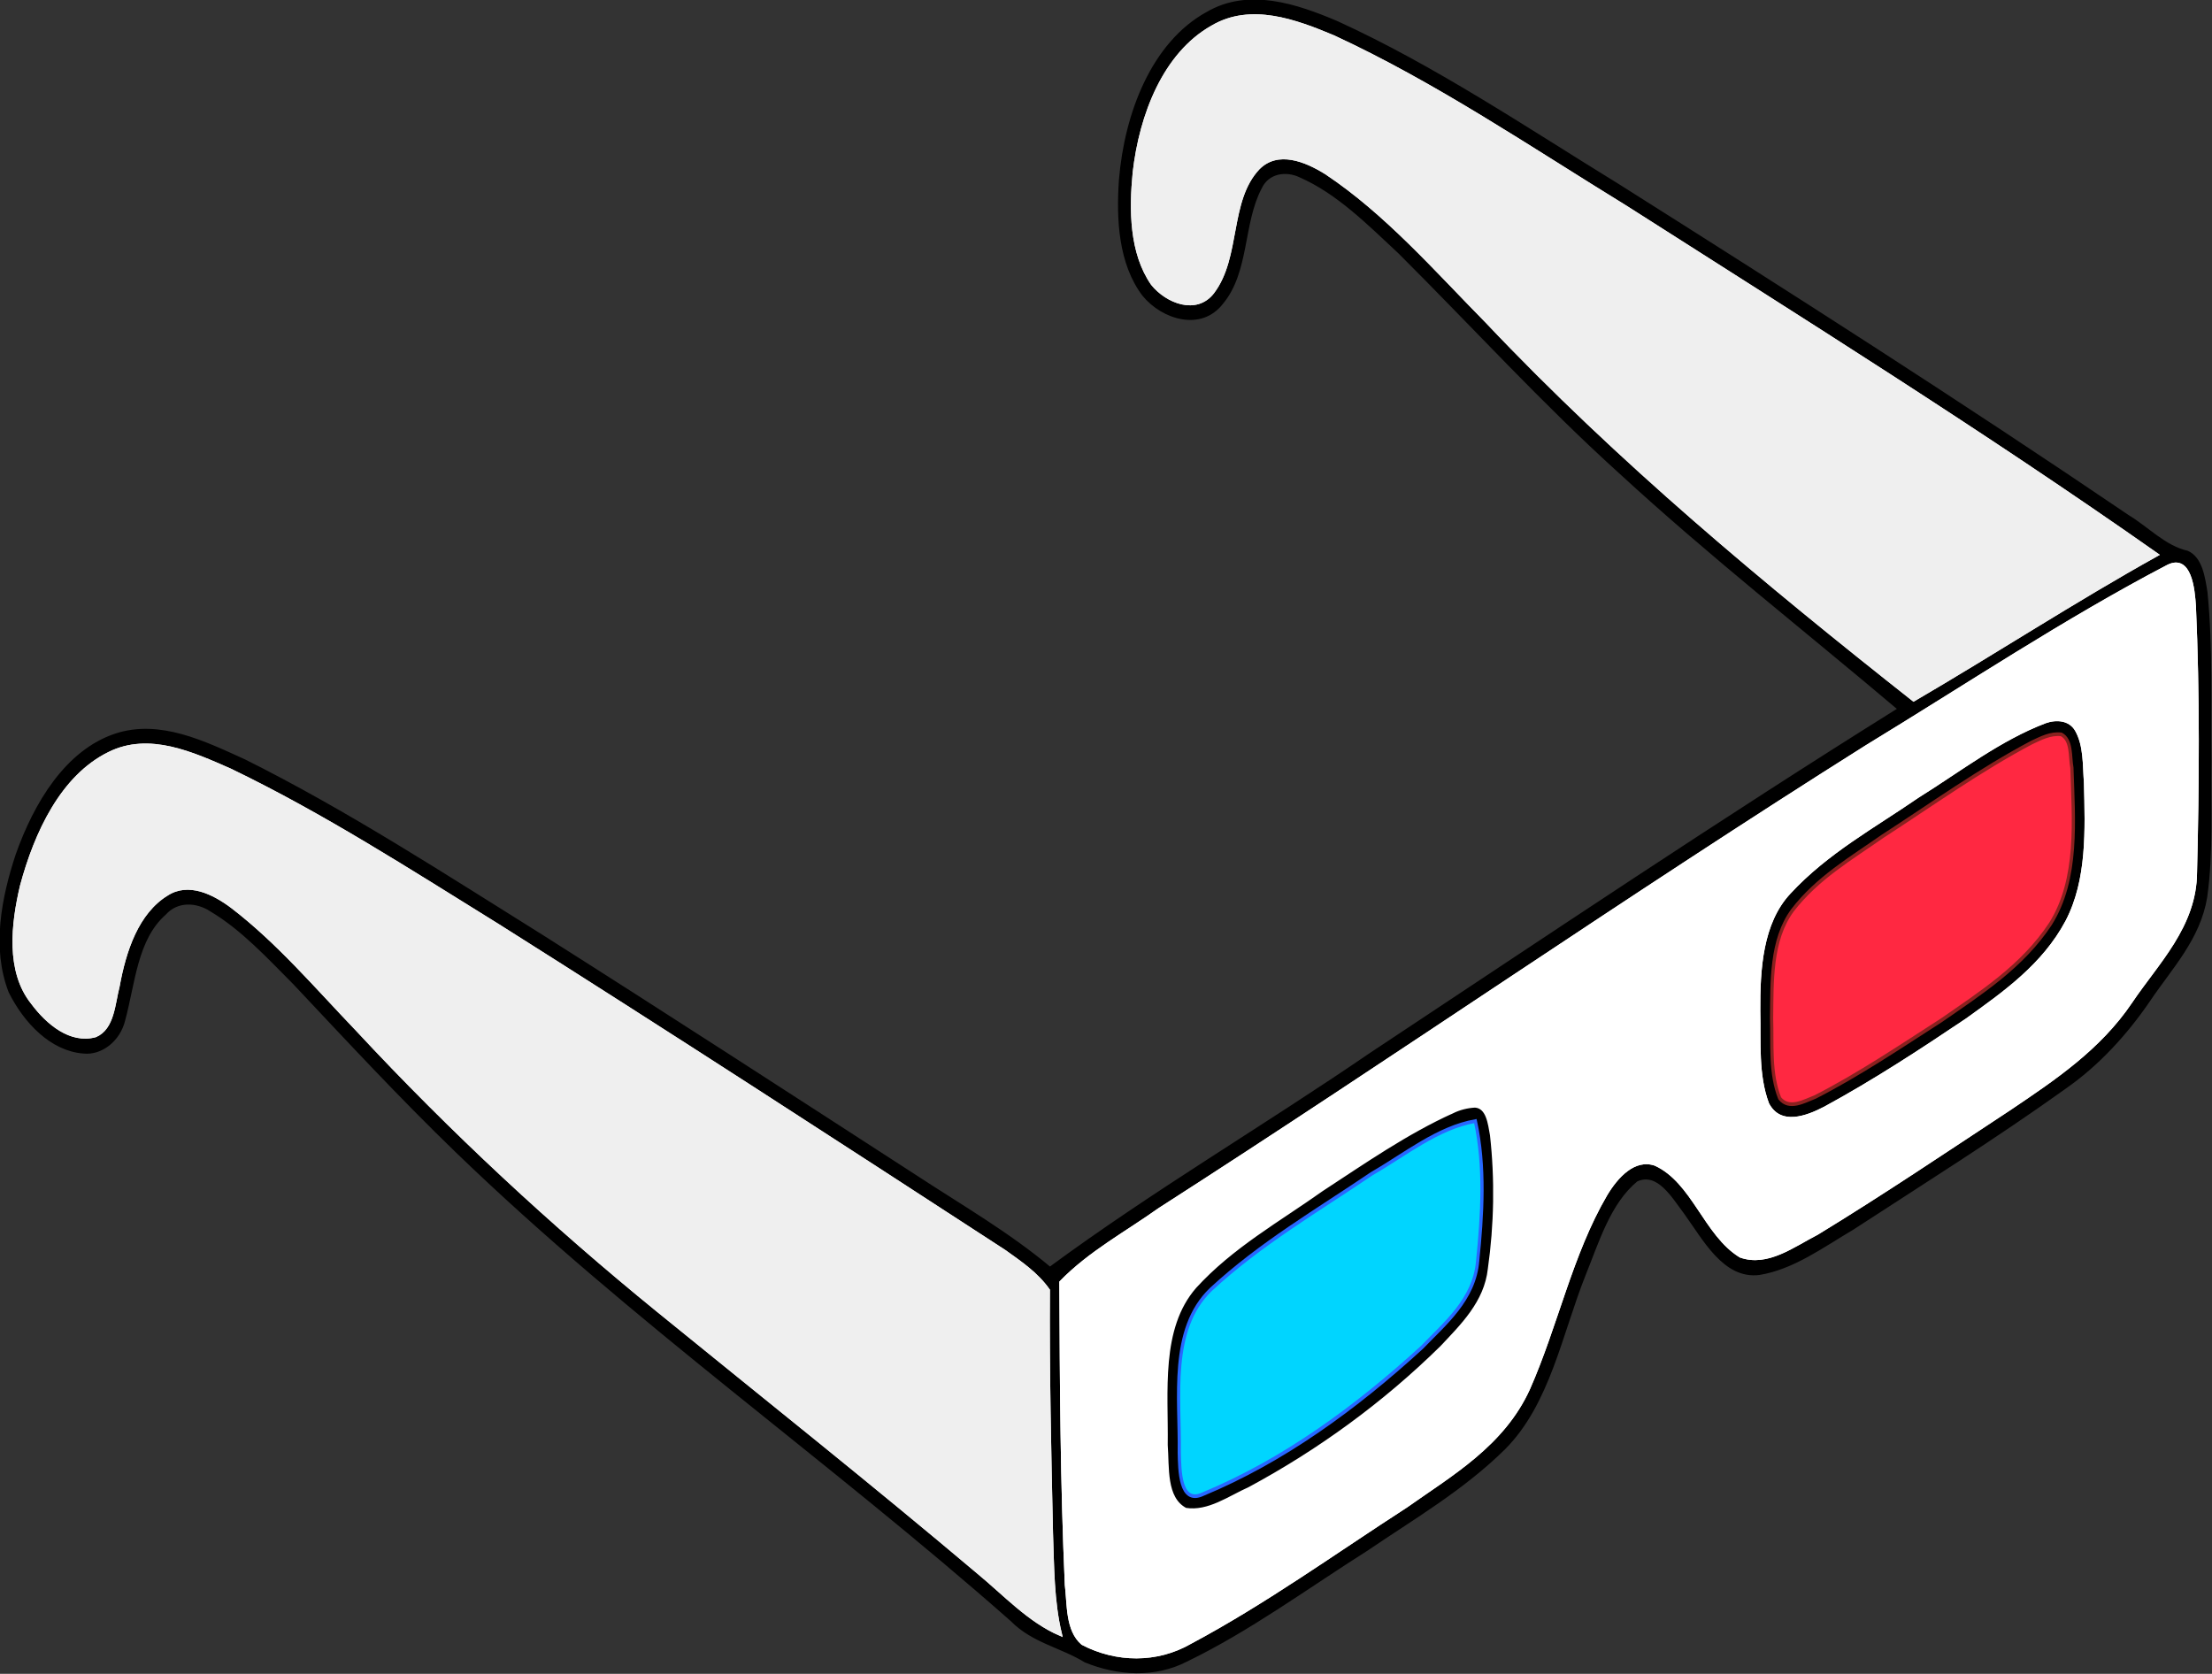 <?xml version="1.0" encoding="UTF-8" standalone="no"?>
<svg
   xmlns:dc="http://purl.org/dc/elements/1.1/"
   xmlns:cc="http://creativecommons.org/ns#"
   xmlns:rdf="http://www.w3.org/1999/02/22-rdf-syntax-ns#"
   xmlns:svg="http://www.w3.org/2000/svg"
   xmlns="http://www.w3.org/2000/svg"
   xmlns:sodipodi="http://sodipodi.sourceforge.net/DTD/sodipodi-0.dtd"
   xmlns:inkscape="http://www.inkscape.org/namespaces/inkscape"
   version="1.1"
   id="Layer_1"
   x="0px"
   y="0px"
   viewBox="0 0 1764.248 1335.02"
   enable-background="new 0 0 1950 1950"
   xml:space="preserve"
   inkscape:version="0.91 r13725"
   sodipodi:docname="anaglyphglasses.svg"
   width="1764.248"
   height="1335.02"><rect x="0" y="0" width="1764.248" height="1335.02" fill="#333333" stroke="none"/><defs
     id="defs15674" /><sodipodi:namedview
     pagecolor="#ffffff"
     bordercolor="#666666"
     borderopacity="1"
     objecttolerance="10"
     gridtolerance="10"
     guidetolerance="10"
     inkscape:pageopacity="0"
     inkscape:pageshadow="2"
     inkscape:window-width="1925"
     inkscape:window-height="1047"
     id="namedview15672"
     showgrid="false"
     fit-margin-top="0"
     fit-margin-left="0"
     fit-margin-right="0"
     fit-margin-bottom="0"
     inkscape:zoom="0.34472044"
     inkscape:cx="914.7846"
     inkscape:cy="253.8655"
     inkscape:window-x="-2"
     inkscape:window-y="0"
     inkscape:window-maximized="0"
     inkscape:current-layer="g16252" /><g
     id="g14474"
     transform="matrix(5.14,0,0,5.864,-6764.927,-5786.719)"><g
       id="g16252"><g
         id="g16267"><path
           d="m 1503.442,988.692 c 6.4,-3.3 13.82,-1.12 20.15,1.24 15.18,6.08 29.29,14.43 43.66,22.17 26.52,14.68 52.98,29.49 79.05,44.99 3.08,1.63 5.72,4.19 9.25,4.89 2.11,0.84 2.49,3.39 2.87,5.39 0.87,7.63 0.5,15.33 0.61,23 -0.11,6.14 0.33,12.35 -0.65,18.45 -1.04,5.6 -5.42,9.59 -8.75,13.92 -3.65,4.7 -8.02,8.84 -13.1,11.95 -10.76,6.75 -21.9,12.87 -32.93,19.16 -4.65,2.4 -9.23,5.39 -14.5,6.14 -5.39,0.58 -8.49,-4.67 -11.45,-8.25 -1.89,-2.18 -4.22,-5.8 -7.58,-4.45 -4.27,3.08 -6.04,8.37 -8.17,12.97 -3.63,8.02 -5.49,17.4 -12.36,23.47 -6.43,5.57 -14.07,9.46 -21.34,13.79 -9.25,5.13 -18.19,10.91 -27.95,15.06 -4.97,2.24 -10.65,1.92 -15.69,0.12 -3.75,-2.02 -8.16,-2.66 -11.42,-5.57 -28.26,-21.87 -58.84,-40.66 -86.14,-63.78 -8.66,-7.33 -16.9,-15.12 -25.19,-22.85 -4.08,-3.59 -8.08,-7.41 -12.93,-9.94 -2.24,-1.28 -5.26,-1.42 -7.19,0.48 -4.49,3.46 -4.82,9.51 -6.38,14.52 -0.74,2.67 -3.46,4.57 -6.23,4.31 -4.94,-0.33 -9.02,-4.06 -11.37,-8.18 -2.64,-5.93 -1.1,-12.75 1.09,-18.56 2.82,-6.99 7.68,-14.08 15.29,-16.29 6.81,-1.96 13.69,1 19.96,3.5 15.88,6.94 30.97,15.55 46.16,23.86 19.43,10.79 38.75,21.78 58.08,32.74 7,4.02 14.24,7.67 20.76,12.45 16.09,-10.39 33.29,-19.24 49.76,-29.12 27.28,-15.84 54.46,-31.86 82.12,-47 -14.46,-10.73 -29.41,-20.98 -43.46,-32.32 -11.86,-9.4 -22.78,-19.9 -34.17,-29.85 -4.79,-3.91 -9.56,-8.14 -15.39,-10.38 -2.16,-0.92 -5.04,-0.62 -6.22,1.61 -2.92,4.85 -1.91,11.37 -5.98,15.65 -3.23,3.67 -9.15,2.07 -12.11,-1.1 -3.67,-4.24 -4.02,-10.28 -3.59,-15.6 0.85,-8.94 4.97,-18.48 13.43,-22.59 m 0.78,1.84 c -7.41,3.67 -11.06,11.94 -12.08,19.76 -0.56,5.08 -0.53,10.88 2.8,15.1 2.24,2.45 6.84,4.05 9.38,1.15 4.16,-4.8 2.3,-12.44 7.06,-16.87 3.02,-2.69 7.41,-1.08 10.52,0.63 9.3,5.42 16.95,13.12 24.94,20.23 20.54,19.03 43.24,35.54 66.23,51.45 12.62,-6.46 24.95,-13.5 37.69,-19.72 -26.95,-16.6 -54.75,-31.8 -82.37,-47.25 -14.94,-8.04 -29.58,-16.76 -45.34,-23.15 -5.91,-2.17 -12.84,-4.43 -18.83,-1.33 m 148.29,73.36 c -15.95,7.31 -31.16,16.2 -46.64,24.46 -36.97,20.39 -73.07,42.33 -109.87,63.03 -5.12,3.2 -10.74,5.82 -15.24,9.87 0.07,13.71 0.15,27.43 0.85,41.13 0.37,2.68 0.08,6.12 2.49,7.94 5.27,2.4 11.53,2.49 16.75,-0.15 11.57,-5.41 22.39,-12.25 33.49,-18.53 6.99,-4.33 15,-8.34 18.96,-15.95 4.36,-8.64 6.59,-18.32 12.01,-26.43 1.68,-2.46 4.41,-5.11 7.67,-4.13 5.9,2.35 7.73,9.54 13.21,12.49 4.17,1.31 8.2,-1.42 11.89,-3.08 10.13,-5.41 20.03,-11.26 29.98,-17 6.8,-4.02 13.83,-8.13 18.72,-14.49 4.09,-5.34 9.99,-10.31 10.02,-17.6 0.34,-12.04 0.44,-24.12 -0.17,-36.15 -0.17,-2.34 -0.66,-6.94 -4.12,-5.41 m -319.46,25.45 c -7.28,3.14 -11.35,10.76 -13.57,18 -1.38,5.14 -2.24,11.56 1.68,15.85 2.35,2.77 5.94,5.39 9.78,4.46 2.73,-1.01 2.8,-4.33 3.51,-6.7 1,-4.85 2.97,-10.07 7.6,-12.55 3.32,-1.86 7.19,-0.2 10.09,1.71 7.1,4.76 13.08,10.94 19.37,16.69 14.67,13.84 30.36,26.58 46.78,38.29 16.54,11.8 33.22,23.41 49.55,35.5 4.15,2.99 7.94,6.65 12.82,8.49 -1.23,-4.48 -1.19,-9.15 -1.38,-13.74 -0.28,-11 -0.56,-22.01 -0.48,-33.01 -1.82,-2.26 -4.36,-3.74 -6.77,-5.26 -26.13,-14.89 -52.28,-29.77 -78.6,-44.33 -13.66,-7.41 -27.23,-15.09 -41.57,-21.14 -5.89,-2.27 -12.61,-4.97 -18.81,-2.26 z"
           id="path14476"
           inkscape:connector-curvature="0"
           style="stroke:#000000;stroke-width:0.5" /><path
           d="m 1633.522,1084.942 c 1.62,-0.5 3.78,-0.45 4.83,1.15 1.37,2.13 1.19,4.8 1.4,7.24 0.18,6.35 0.49,13.21 -2.89,18.87 -3.63,5.98 -9.77,9.74 -15.55,13.38 -7.19,4.24 -14.46,8.4 -22,11.99 -2.77,1.27 -6.97,2.69 -8.91,-0.58 -1.7,-3.98 -1.25,-8.43 -1.37,-12.64 -0.04,-5.65 0.36,-12.06 4.77,-16.18 5.8,-5.5 13.12,-8.97 19.91,-13.07 6.5,-3.55 12.73,-7.81 19.81,-10.16 m -2.12,2.87 c -8,3.7 -15.48,8.41 -23.13,12.75 -4.89,3 -10.17,5.7 -14,10.08 -3.4,4.06 -3.16,9.69 -3.24,14.68 0.14,3.62 -0.29,7.48 1.26,10.89 1.49,1.61 3.81,0.38 5.52,-0.19 6.75,-3.03 13.14,-6.8 19.58,-10.43 6.08,-3.7 12.56,-7.31 16.91,-13.1 4.4,-6.13 3.59,-14.12 3.33,-21.24 -0.32,-1.52 0.02,-3.78 -1.64,-4.54 -1.63,-0.19 -3.16,0.51 -4.59,1.1 z"
           id="path14482"
           inkscape:connector-curvature="0"
           style="stroke:#000000;stroke-width:0.5" /><path
           d="m 1631.402,1087.812 c 1.43,-0.59 2.96,-1.29 4.59,-1.1 1.66,0.76 1.32,3.02 1.64,4.54 0.26,7.12 1.07,15.11 -3.33,21.24 -4.35,5.79 -10.83,9.4 -16.91,13.1 -6.44,3.63 -12.83,7.4 -19.58,10.43 -1.71,0.57 -4.03,1.8 -5.52,0.19 -1.55,-3.41 -1.12,-7.27 -1.26,-10.89 0.08,-4.99 -0.16,-10.62 3.24,-14.68 3.83,-4.38 9.11,-7.08 14,-10.08 7.65,-4.34 15.13,-9.05 23.13,-12.75 z"
           id="path14484"
           inkscape:connector-curvature="0"
           style="fill:#ff2841;stroke:#89211f;stroke-width:0.5;fill-opacity:1;stroke-opacity:1" /><g
           id="g16237"><path
             style="fill:#efefef;stroke:#efefef;stroke-width:0.5"
             inkscape:connector-curvature="0"
             id="path14478"
             d="m 1504.222,990.532 c 5.99,-3.1 12.92,-0.84 18.83,1.33 15.76,6.39 30.4,15.11 45.34,23.15 27.62,15.45 55.42,30.65 82.37,47.25 -12.74,6.22 -25.07,13.26 -37.69,19.72 -22.99,-15.91 -45.69,-32.42 -66.23,-51.45 -7.99,-7.11 -15.64,-14.81 -24.94,-20.23 -3.11,-1.71 -7.5,-3.32 -10.52,-0.63 -4.76,4.43 -2.9,12.07 -7.06,16.87 -2.54,2.9 -7.14,1.3 -9.38,-1.15 -3.33,-4.22 -3.36,-10.02 -2.8,-15.1 1.02,-7.82 4.67,-16.09 12.08,-19.76 z" /><path
             style="fill:#ffffff;stroke:#ffffff;stroke-width:0.5"
             inkscape:connector-curvature="0"
             id="path14480"
             d="m 1652.512,1063.892 c 3.46,-1.53 3.95,3.07 4.12,5.41 0.61,12.03 0.51,24.11 0.17,36.15 -0.03,7.29 -5.93,12.26 -10.02,17.6 -4.89,6.36 -11.92,10.47 -18.72,14.49 -9.95,5.74 -19.85,11.59 -29.98,17 -3.69,1.66 -7.72,4.39 -11.89,3.08 -5.48,-2.95 -7.31,-10.14 -13.21,-12.49 -3.26,-0.98 -5.99,1.67 -7.67,4.13 -5.42,8.11 -7.65,17.79 -12.01,26.43 -3.96,7.61 -11.97,11.62 -18.96,15.95 -11.1,6.28 -21.92,13.12 -33.49,18.53 -5.22,2.64 -11.48,2.55 -16.75,0.15 -2.41,-1.82 -2.12,-5.26 -2.49,-7.94 -0.7,-13.7 -0.78,-27.42 -0.85,-41.13 4.5,-4.05 10.12,-6.67 15.24,-9.87 36.8,-20.7 72.9,-42.64 109.87,-63.03 15.48,-8.26 30.69,-17.15 46.64,-24.46 m -18.99,21.05 c -7.08,2.35 -13.31,6.61 -19.81,10.16 -6.79,4.1 -14.11,7.57 -19.91,13.07 -4.41,4.12 -4.81,10.53 -4.77,16.18 0.12,4.21 -0.33,8.66 1.37,12.64 1.94,3.27 6.14,1.85 8.91,0.58 7.54,-3.59 14.81,-7.75 22,-11.99 5.78,-3.64 11.92,-7.4 15.55,-13.38 3.38,-5.66 3.07,-12.52 2.89,-18.87 -0.21,-2.44 -0.03,-5.11 -1.4,-7.24 -1.05,-1.6 -3.21,-1.65 -4.83,-1.15 m -92.01,53.07 c -7.09,2.81 -13.63,6.8 -20.23,10.58 -6.71,4.18 -13.99,7.72 -19.73,13.24 -5.61,5.66 -4.35,14.28 -4.47,21.53 0.27,2.99 -0.27,7.28 3.03,8.8 3.53,0.49 6.73,-1.61 9.9,-2.85 10.7,-5.05 20.81,-11.46 29.78,-19.19 3.17,-2.96 6.89,-6.11 7.46,-10.7 0.97,-6.01 1.1,-12.19 0.33,-18.23 -0.32,-1.55 -0.59,-3.85 -2.57,-3.97 -1.23,0.06 -2.4,0.32 -3.5,0.79 z" /><path
             style="fill:#efefef;stroke:#efefef;stroke-width:0.5"
             inkscape:connector-curvature="0"
             id="path14486"
             d="m 1333.052,1089.342 c 6.2,-2.71 12.92,-0.01 18.81,2.26 14.34,6.05 27.91,13.73 41.57,21.14 26.32,14.56 52.47,29.44 78.6,44.33 2.41,1.52 4.95,3 6.77,5.26 -0.08,11 0.2,22.01 0.48,33.01 0.19,4.59 0.15,9.26 1.38,13.74 -4.88,-1.84 -8.67,-5.5 -12.82,-8.49 -16.33,-12.09 -33.01,-23.7 -49.55,-35.5 -16.42,-11.71 -32.11,-24.45 -46.78,-38.29 -6.29,-5.75 -12.27,-11.93 -19.37,-16.69 -2.9,-1.91 -6.77,-3.57 -10.09,-1.71 -4.63,2.48 -6.6,7.7 -7.6,12.55 -0.71,2.37 -0.78,5.69 -3.51,6.7 -3.84,0.93 -7.43,-1.69 -9.78,-4.46 -3.92,-4.29 -3.06,-10.71 -1.68,-15.85 2.22,-7.24 6.29,-14.86 13.57,-18 z" /></g><path
           d="m 1541.512,1138.012 c 1.1,-0.47 2.27,-0.73 3.5,-0.79 1.98,0.12 2.25,2.42 2.57,3.97 0.77,6.04 0.64,12.22 -0.33,18.23 -0.57,4.59 -4.29,7.74 -7.46,10.7 -8.97,7.73 -19.08,14.14 -29.78,19.19 -3.17,1.24 -6.37,3.34 -9.9,2.85 -3.3,-1.52 -2.76,-5.81 -3.03,-8.8 0.12,-7.25 -1.14,-15.87 4.47,-21.53 5.74,-5.52 13.02,-9.06 19.73,-13.24 6.6,-3.78 13.14,-7.77 20.23,-10.58 m -12.52,8.45 c -8.45,5.02 -17.32,9.53 -24.97,15.75 -6.46,5.45 -4.77,14.72 -4.9,22.19 0.07,2.27 0.03,7.15 3.69,5.64 12.4,-4.51 23.71,-11.72 33.96,-19.95 3.57,-3.25 8.15,-6.53 8.65,-11.75 0.73,-6.29 1.19,-12.84 -0.35,-19.04 -5.86,0.91 -10.87,4.53 -16.08,7.16 z"
           id="path14488"
           inkscape:connector-curvature="0"
           style="stroke:#000000;stroke-width:0.5" /><path
           d="m 1528.992,1146.462 c 5.21,-2.63 10.22,-6.25 16.08,-7.16 1.54,6.2 1.08,12.75 0.35,19.04 -0.5,5.22 -5.08,8.5 -8.65,11.75 -10.25,8.23 -21.56,15.44 -33.96,19.95 -3.66,1.51 -3.62,-3.37 -3.69,-5.64 0.13,-7.47 -1.56,-16.74 4.9,-22.19 7.65,-6.22 16.52,-10.73 24.97,-15.75 z"
           id="path14490"
           inkscape:connector-curvature="0"
           style="fill:#00d5ff;stroke:#2867ff;stroke-width:0.5;fill-opacity:1;stroke-opacity:1" /><g
           id="g16242"><path
             d="m 1504.222,990.532 c 5.99,-3.1 12.92,-0.84 18.83,1.33 15.76,6.39 30.4,15.11 45.34,23.15 27.62,15.45 55.42,30.65 82.37,47.25 -12.74,6.22 -25.07,13.26 -37.69,19.72 -22.99,-15.91 -45.69,-32.42 -66.23,-51.45 -7.99,-7.11 -15.64,-14.81 -24.94,-20.23 -3.11,-1.71 -7.5,-3.32 -10.52,-0.63 -4.76,4.43 -2.9,12.07 -7.06,16.87 -2.54,2.9 -7.14,1.3 -9.38,-1.15 -3.33,-4.22 -3.36,-10.02 -2.8,-15.1 1.02,-7.82 4.67,-16.09 12.08,-19.76 z"
             id="path16244"
             inkscape:connector-curvature="0"
             style="fill:#efefef;stroke:#efefef;stroke-width:0.5" /><path
             d="m 1652.512,1063.892 c 3.46,-1.53 3.95,3.07 4.12,5.41 0.61,12.03 0.51,24.11 0.17,36.15 -0.03,7.29 -5.93,12.26 -10.02,17.6 -4.89,6.36 -11.92,10.47 -18.72,14.49 -9.95,5.74 -19.85,11.59 -29.98,17 -3.69,1.66 -7.72,4.39 -11.89,3.08 -5.48,-2.95 -7.31,-10.14 -13.21,-12.49 -3.26,-0.98 -5.99,1.67 -7.67,4.13 -5.42,8.11 -7.65,17.79 -12.01,26.43 -3.96,7.61 -11.97,11.62 -18.96,15.95 -11.1,6.28 -21.92,13.12 -33.49,18.53 -5.22,2.64 -11.48,2.55 -16.75,0.15 -2.41,-1.82 -2.12,-5.26 -2.49,-7.94 -0.7,-13.7 -0.78,-27.42 -0.85,-41.13 4.5,-4.05 10.12,-6.67 15.24,-9.87 36.8,-20.7 72.9,-42.64 109.87,-63.03 15.48,-8.26 30.69,-17.15 46.64,-24.46 m -18.99,21.05 c -7.08,2.35 -13.31,6.61 -19.81,10.16 -6.79,4.1 -14.11,7.57 -19.91,13.07 -4.41,4.12 -4.81,10.53 -4.77,16.18 0.12,4.21 -0.33,8.66 1.37,12.64 1.94,3.27 6.14,1.85 8.91,0.58 7.54,-3.59 14.81,-7.75 22,-11.99 5.78,-3.64 11.92,-7.4 15.55,-13.38 3.38,-5.66 3.07,-12.52 2.89,-18.87 -0.21,-2.44 -0.03,-5.11 -1.4,-7.24 -1.05,-1.6 -3.21,-1.65 -4.83,-1.15 m -92.01,53.07 c -7.09,2.81 -13.63,6.8 -20.23,10.58 -6.71,4.18 -13.99,7.72 -19.73,13.24 -5.61,5.66 -4.35,14.28 -4.47,21.53 0.27,2.99 -0.27,7.28 3.03,8.8 3.53,0.49 6.73,-1.61 9.9,-2.85 10.7,-5.05 20.81,-11.46 29.78,-19.19 3.17,-2.96 6.89,-6.11 7.46,-10.7 0.97,-6.01 1.1,-12.19 0.33,-18.23 -0.32,-1.55 -0.59,-3.85 -2.57,-3.97 -1.23,0.06 -2.4,0.32 -3.5,0.79 z"
             id="path16246"
             inkscape:connector-curvature="0"
             style="fill:#ffffff;stroke:#ffffff;stroke-width:0.5" /><path
             d="m 1333.052,1089.342 c 6.2,-2.71 12.92,-0.01 18.81,2.26 14.34,6.05 27.91,13.73 41.57,21.14 26.32,14.56 52.47,29.44 78.6,44.33 2.41,1.52 4.95,3 6.77,5.26 -0.08,11 0.2,22.01 0.48,33.01 0.19,4.59 0.15,9.26 1.38,13.74 -4.88,-1.84 -8.67,-5.5 -12.82,-8.49 -16.33,-12.09 -33.01,-23.7 -49.55,-35.5 -16.42,-11.71 -32.11,-24.45 -46.78,-38.29 -6.29,-5.75 -12.27,-11.93 -19.37,-16.69 -2.9,-1.91 -6.77,-3.57 -10.09,-1.71 -4.63,2.48 -6.6,7.7 -7.6,12.55 -0.71,2.37 -0.78,5.69 -3.51,6.7 -3.84,0.93 -7.43,-1.69 -9.78,-4.46 -3.92,-4.29 -3.06,-10.71 -1.68,-15.85 2.22,-7.24 6.29,-14.86 13.57,-18 z"
             id="path16248"
             inkscape:connector-curvature="0"
             style="fill:#efefef;stroke:#efefef;stroke-width:0.5" /></g></g></g></g></svg>